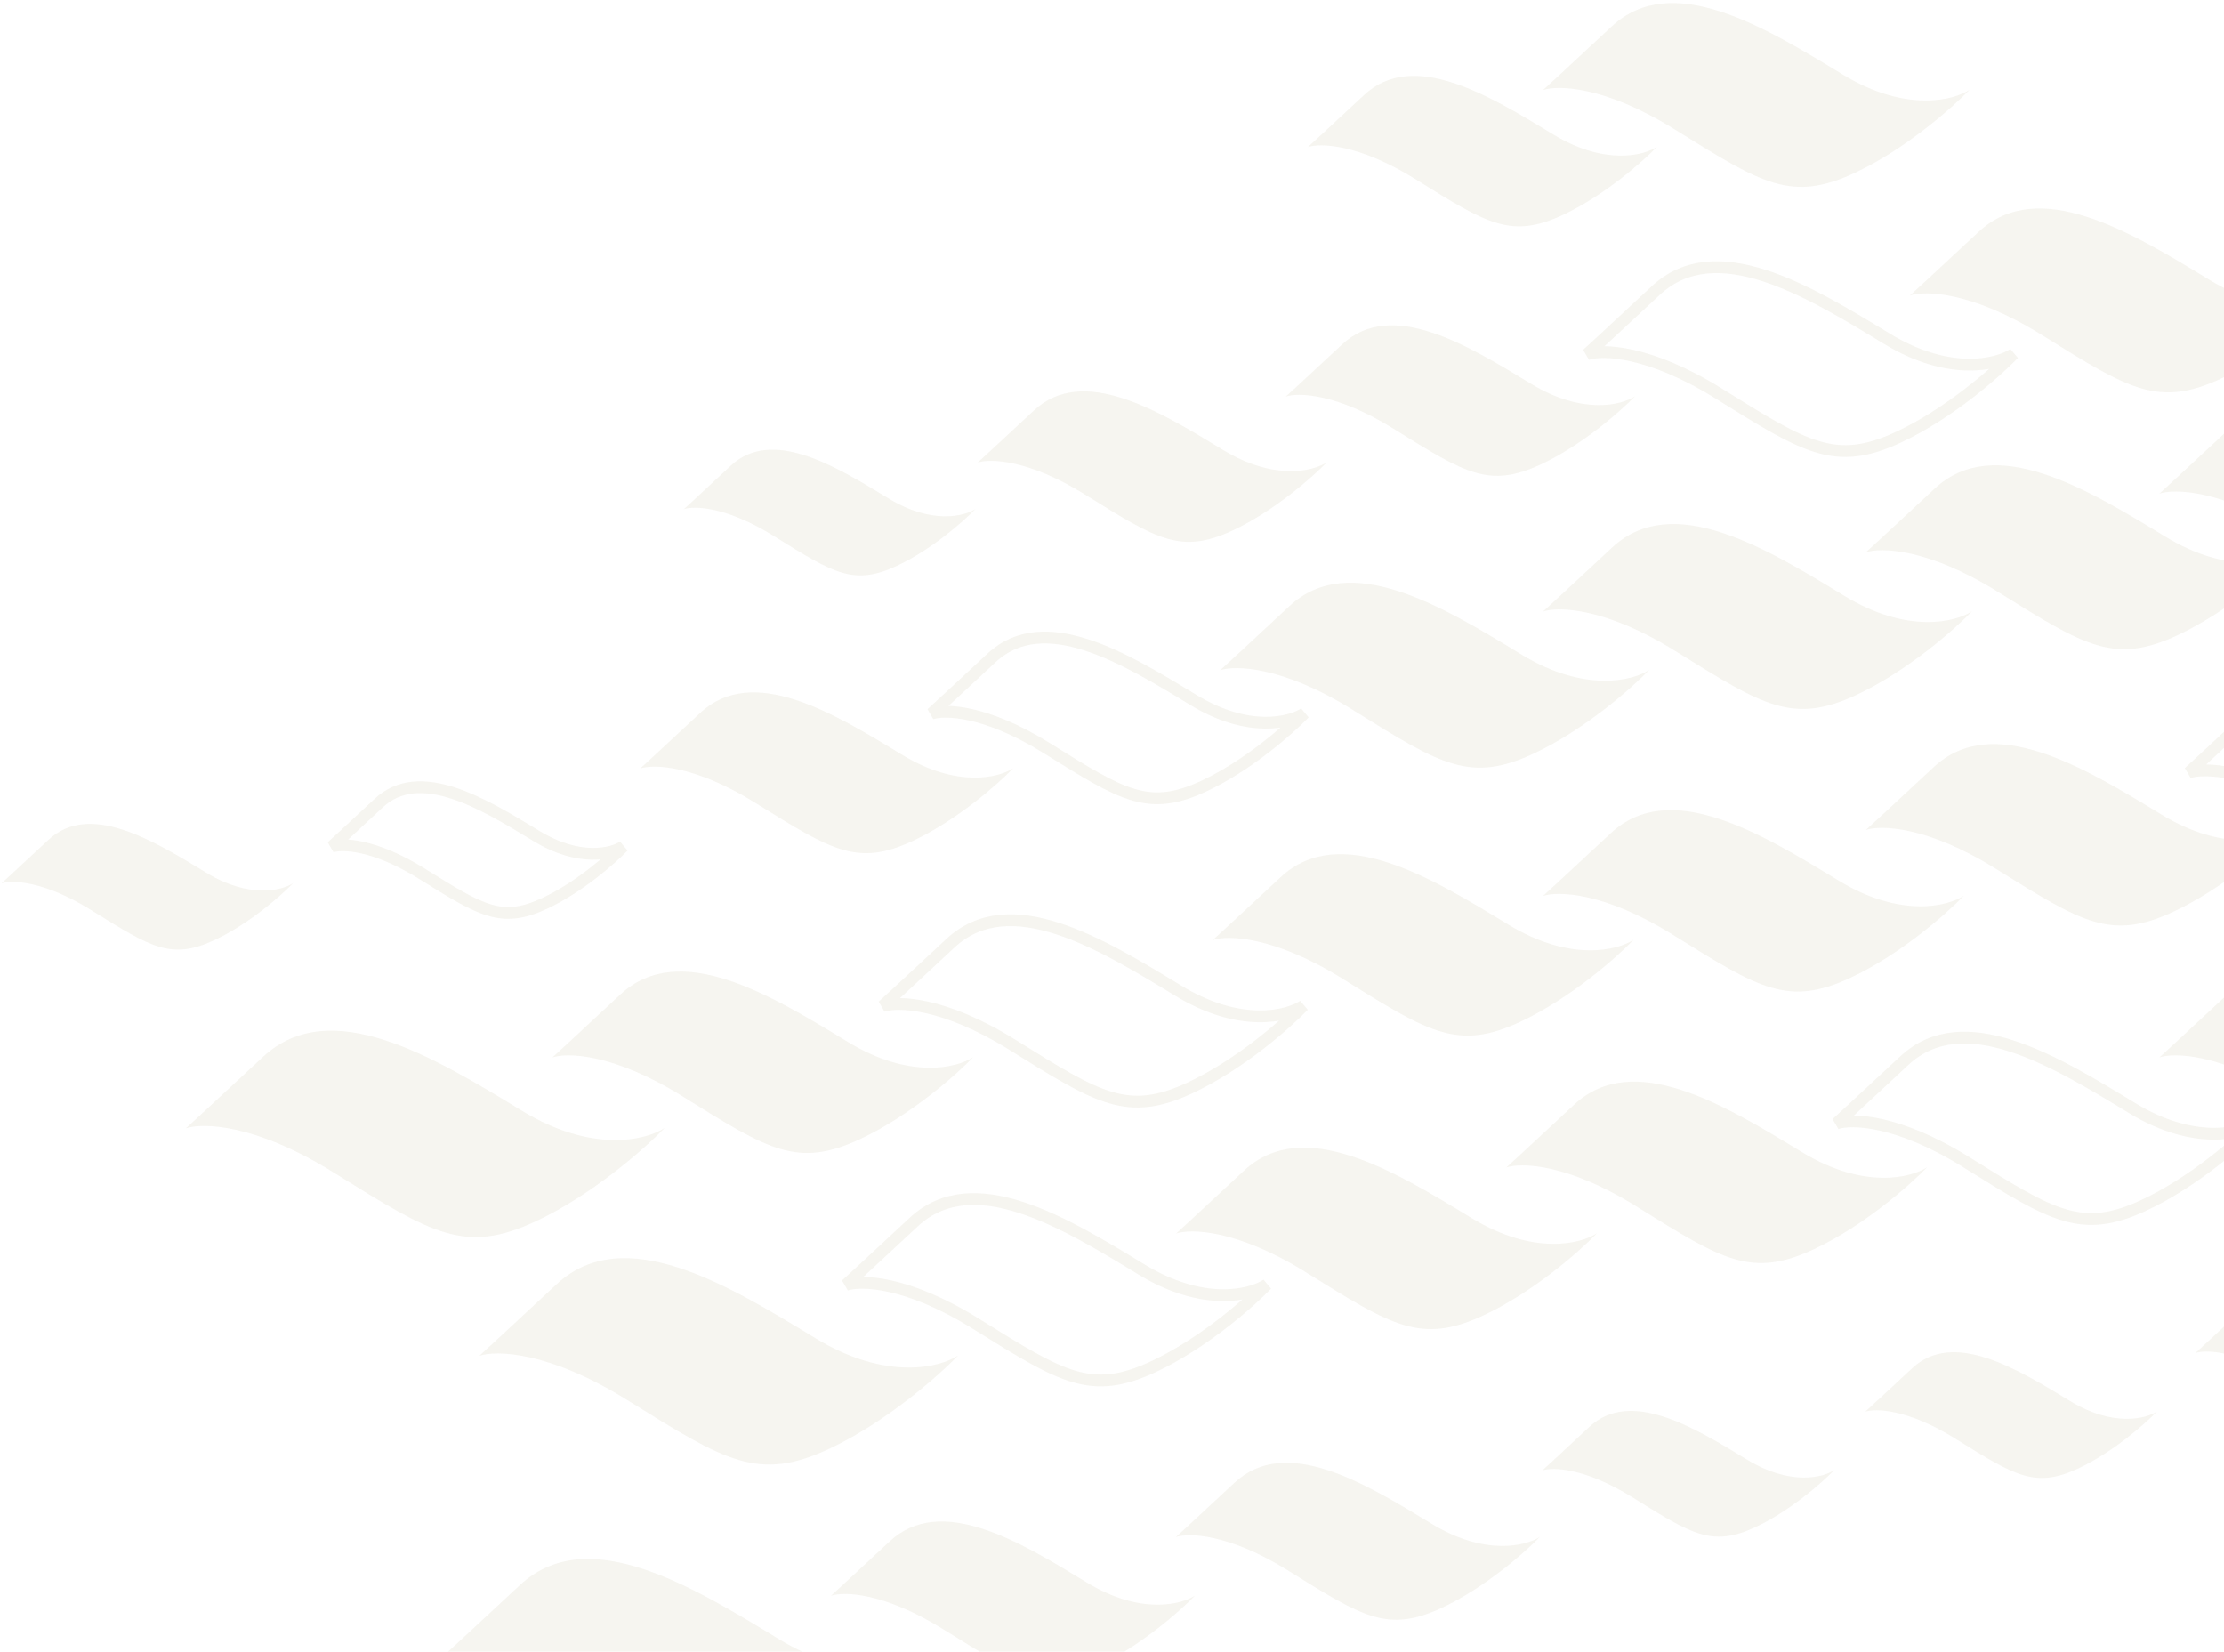 <svg width="377" height="280" viewBox="0 0 377 280" fill="none" xmlns="http://www.w3.org/2000/svg">
<g clip-path="url(#clip0_6187_654)">
<g opacity="0.3">
<path d="M221.378 215.669C209.701 208.39 201.841 208.256 199.371 209.099C199.997 208.537 203.171 205.62 210.864 198.45C220.907 189.089 236.331 198.481 249.428 206.456L249.484 206.49C259.972 212.877 268.012 210.853 270.721 209.042C267.84 212.038 259.957 219.017 251.476 222.969C240.954 227.872 236.049 224.814 221.706 215.873L221.378 215.669Z" fill="#E1DDCD"/>
<path d="M171.623 177.11C159.946 169.831 152.087 169.697 149.616 170.54C150.242 169.978 153.417 167.061 161.109 159.891C171.152 150.529 186.576 159.922 199.673 167.897L199.729 167.931C210.217 174.318 218.257 172.294 220.966 170.483C218.085 173.479 210.202 180.457 201.721 184.41C191.199 189.313 186.294 186.255 171.951 177.314L171.623 177.11Z" stroke="#E1DDCD" stroke-width="2"/>
<path d="M165.405 224.376C153.727 217.097 145.868 216.963 143.398 217.806C144.023 217.244 147.198 214.327 154.89 207.157C164.933 197.796 180.357 207.188 193.454 215.163L193.51 215.197C203.998 221.584 212.038 219.56 214.747 217.75C211.866 220.745 203.984 227.724 195.502 231.676C184.98 236.579 180.075 233.521 165.733 224.58L165.405 224.376Z" stroke="#E1DDCD" stroke-width="2"/>
<path d="M115.652 185.817C103.974 178.538 96.115 178.404 93.645 179.247C94.27 178.685 97.445 175.768 105.137 168.598C115.18 159.236 130.604 168.629 143.701 176.604L143.758 176.638C154.245 183.025 162.285 181.001 164.994 179.19C162.113 182.186 154.231 189.165 145.749 193.117C135.227 198.02 130.323 194.962 115.98 186.021L115.652 185.817Z" fill="#E1DDCD"/>
<path d="M128.032 136.089C117.684 129.638 110.719 129.52 108.53 130.267C109.084 129.769 111.897 127.184 118.714 120.83C127.614 112.533 141.283 120.857 152.89 127.925L152.94 127.955C162.234 133.615 169.359 131.821 171.76 130.217C169.207 132.871 162.222 139.056 154.705 142.558C145.381 146.904 141.034 144.194 128.323 136.27L128.032 136.089Z" fill="#E1DDCD"/>
<path d="M177.392 126.786C167.043 120.335 160.078 120.217 157.889 120.964C158.444 120.466 161.257 117.881 168.074 111.526C176.974 103.23 190.643 111.554 202.25 118.622L202.299 118.652C211.594 124.312 218.719 122.518 221.119 120.914C218.566 123.568 211.581 129.753 204.065 133.255C194.74 137.6 190.393 134.891 177.683 126.967L177.392 126.786Z" stroke="#E1DDCD" stroke-width="2"/>
<path d="M229.274 120.311C217.37 112.892 209.359 112.755 206.841 113.614C207.479 113.041 210.715 110.068 218.556 102.759C228.793 93.217 244.515 102.791 257.866 110.92L257.924 110.955C268.614 117.465 276.809 115.402 279.571 113.557C276.634 116.61 268.599 123.724 259.954 127.753C249.228 132.751 244.229 129.634 229.608 120.52L229.274 120.311Z" fill="#E1DDCD"/>
<path d="M284.001 110.361C272.098 102.941 264.086 102.804 261.568 103.664C262.206 103.091 265.442 100.118 273.283 92.808C283.521 83.266 299.243 92.84 312.594 100.97L312.651 101.005C323.342 107.515 331.537 105.451 334.298 103.606C331.362 106.659 323.327 113.773 314.681 117.802C303.956 122.8 298.956 119.683 284.336 110.569L284.001 110.361Z" fill="#E1DDCD"/>
<path d="M71.469 148.078C63.377 143.034 57.931 142.942 56.219 143.526C56.653 143.136 58.853 141.115 64.183 136.147C71.142 129.66 81.829 136.168 90.905 141.695L90.944 141.718C98.211 146.144 103.782 144.741 105.659 143.487C103.663 145.562 98.201 150.398 92.324 153.137C85.033 156.534 81.635 154.415 71.696 148.22L71.469 148.078Z" stroke="#E1DDCD" stroke-width="2"/>
<path d="M15.496 154.298C7.404 149.254 1.958 149.161 0.247 149.746C0.68 149.356 2.88 147.335 8.21 142.367C15.169 135.88 25.857 142.388 34.932 147.914L34.971 147.938C42.239 152.363 47.809 150.961 49.687 149.706C47.69 151.782 42.229 156.618 36.352 159.356C29.061 162.754 25.662 160.635 15.723 154.44L15.496 154.298Z" fill="#E1DDCD"/>
<path d="M131.173 90.862C123.081 85.818 117.635 85.726 115.924 86.31C116.357 85.92 118.557 83.899 123.887 78.931C130.846 72.444 141.534 78.952 150.609 84.479L150.648 84.502C157.915 88.927 163.486 87.525 165.363 86.271C163.367 88.346 157.905 93.182 152.028 95.921C144.737 99.318 141.339 97.199 131.4 91.004L131.173 90.862Z" fill="#E1DDCD"/>
<path d="M183.981 83.865C174.294 77.827 167.775 77.716 165.726 78.415C166.245 77.949 168.878 75.53 175.259 69.582C183.59 61.817 196.384 69.608 207.248 76.223L207.295 76.252C215.994 81.549 222.663 79.87 224.911 78.369C222.521 80.853 215.982 86.642 208.947 89.921C200.219 93.988 196.15 91.451 184.253 84.035L183.981 83.865Z" fill="#E1DDCD"/>
<path d="M236.222 72.671C226.536 66.633 220.016 66.522 217.967 67.221C218.486 66.755 221.119 64.335 227.5 58.388C235.831 50.622 248.625 58.413 259.489 65.029L259.536 65.057C268.235 70.355 274.905 68.676 277.152 67.174C274.762 69.659 268.224 75.448 261.188 78.726C252.46 82.793 248.392 80.257 236.494 72.841L236.222 72.671Z" fill="#E1DDCD"/>
<path d="M239.954 30.381C230.268 24.343 223.748 24.232 221.7 24.931C222.219 24.465 224.852 22.045 231.233 16.098C239.563 8.332 252.357 16.123 263.222 22.739L263.268 22.767C271.968 28.065 278.637 26.386 280.884 24.884C278.494 27.369 271.956 33.158 264.921 36.436C256.193 40.503 252.124 37.967 240.227 30.55L239.954 30.381Z" fill="#E1DDCD"/>
<path d="M291.336 66.7C279.5 59.323 271.535 59.187 269.031 60.042C269.665 59.472 272.883 56.516 280.679 49.249C290.858 39.761 306.49 49.28 319.765 57.363L319.822 57.398C330.451 63.87 338.6 61.819 341.345 59.984C338.425 63.02 330.436 70.093 321.84 74.099C311.176 79.069 306.205 75.97 291.668 66.908L291.336 66.7Z" stroke="#E1DDCD" stroke-width="2"/>
<path d="M283.871 21.923C272.036 14.546 264.07 14.41 261.566 15.264C262.201 14.695 265.418 11.739 273.214 4.471C283.393 -5.017 299.025 4.503 312.3 12.586L312.357 12.621C322.986 19.093 331.135 17.042 333.88 15.207C330.96 18.243 322.972 25.316 314.375 29.322C303.711 34.291 298.74 31.192 284.203 22.13L283.871 21.923Z" fill="#E1DDCD"/>
<path d="M346.063 56.75C334.228 49.372 326.262 49.237 323.759 50.091C324.393 49.521 327.61 46.565 335.407 39.298C345.585 29.81 361.218 39.329 374.492 47.413L374.549 47.447C385.179 53.92 393.327 51.868 396.073 50.034C393.153 53.07 385.164 60.143 376.568 64.148C365.904 69.118 360.932 66.019 346.396 56.957L346.063 56.75Z" fill="#E1DDCD"/>
<path d="M338.6 100.285C326.765 92.907 318.799 92.772 316.296 93.626C316.93 93.056 320.147 90.1 327.944 82.833C338.122 73.345 353.755 82.864 367.029 90.948L367.086 90.982C377.716 97.455 385.864 95.404 388.61 93.569C385.69 96.605 377.701 103.678 369.105 107.684C358.441 112.653 353.47 109.554 338.933 100.492L338.6 100.285Z" fill="#E1DDCD"/>
<path d="M388.353 90.333C376.518 82.956 368.552 82.82 366.049 83.675C366.683 83.105 369.9 80.149 377.697 72.882C387.875 63.394 403.508 72.913 416.782 80.996L416.839 81.031C427.469 87.504 435.617 85.452 438.363 83.618C435.443 86.653 427.454 93.727 418.858 97.732C408.194 102.702 403.222 99.603 388.686 90.541L388.353 90.333Z" fill="#E1DDCD"/>
<path d="M393.33 137.6C381.495 130.222 373.529 130.086 371.025 130.941C371.66 130.371 374.877 127.415 382.673 120.148C392.852 110.66 408.484 120.179 421.759 128.262L421.816 128.297C432.445 134.77 440.594 132.718 443.339 130.884C440.419 133.919 432.431 140.993 423.834 144.998C413.17 149.968 408.199 146.869 393.662 137.807L393.33 137.6Z" stroke="#E1DDCD" stroke-width="2"/>
<path d="M277.35 204.474C265.673 197.195 257.813 197.062 255.343 197.904C255.969 197.343 259.143 194.426 266.835 187.255C276.878 177.894 292.302 187.286 305.4 195.262L305.456 195.296C315.943 201.682 323.983 199.658 326.692 197.848C323.811 200.843 315.929 207.822 307.448 211.774C296.926 216.678 292.021 213.62 277.678 204.679L277.35 204.474Z" fill="#E1DDCD"/>
<path d="M227.596 165.915C215.919 158.636 208.059 158.502 205.589 159.345C206.215 158.783 209.389 155.867 217.082 148.696C227.124 139.335 242.548 148.727 255.646 156.703L255.702 156.737C266.189 163.123 274.229 161.099 276.938 159.289C274.057 162.284 266.175 169.263 257.694 173.215C247.172 178.118 242.267 175.061 227.924 166.12L227.596 165.915Z" fill="#E1DDCD"/>
<path d="M333.322 197.011C321.644 189.732 313.785 189.598 311.315 190.441C311.94 189.879 315.115 186.962 322.807 179.792C332.85 170.431 348.274 179.823 361.371 187.798L361.427 187.833C371.915 194.219 379.955 192.195 382.664 190.385C379.783 193.38 371.901 200.359 363.419 204.311C352.897 209.214 347.992 206.157 333.65 197.216L333.322 197.011Z" stroke="#E1DDCD" stroke-width="2"/>
<path d="M283.57 158.452C271.892 151.173 264.033 151.039 261.563 151.882C262.188 151.32 265.363 148.403 273.055 141.233C283.098 131.872 298.522 141.264 311.619 149.239L311.676 149.274C322.163 155.66 330.203 153.636 332.912 151.826C330.031 154.821 322.149 161.8 313.667 165.752C303.145 170.655 298.24 167.597 283.898 158.656L283.57 158.452Z" fill="#E1DDCD"/>
<path d="M388.051 185.817C376.374 178.538 368.514 178.404 366.044 179.247C366.67 178.685 369.844 175.768 377.537 168.598C387.579 159.236 403.003 168.629 416.101 176.604L416.157 176.638C426.644 183.025 434.684 181.001 437.393 179.19C434.512 182.186 426.63 189.165 418.149 193.117C407.627 198.02 402.722 194.962 388.379 186.021L388.051 185.817Z" fill="#E1DDCD"/>
<path d="M338.299 147.258C326.622 139.979 318.762 139.845 316.292 140.688C316.918 140.126 320.092 137.209 327.785 130.039C337.828 120.677 353.251 130.07 366.349 138.045L366.405 138.079C376.893 144.466 384.932 142.442 387.641 140.631C384.76 143.627 376.878 150.605 368.397 154.558C357.875 159.461 352.97 156.403 338.627 147.462L338.299 147.258Z" fill="#E1DDCD"/>
<path d="M387.407 233.907C379.314 228.862 373.866 228.769 372.154 229.354C372.588 228.964 374.788 226.942 380.12 221.973C387.08 215.484 397.771 221.994 406.849 227.522L406.888 227.546C414.157 231.972 419.73 230.569 421.607 229.315C419.611 231.391 414.147 236.228 408.269 238.967C400.976 242.366 397.576 240.246 387.635 234.049L387.407 233.907Z" fill="#E1DDCD"/>
<path d="M331.436 243.858C323.342 238.813 317.894 238.72 316.182 239.304C316.616 238.915 318.816 236.893 324.148 231.923C331.109 225.435 341.799 231.945 350.877 237.473L350.916 237.496C358.186 241.923 363.758 240.52 365.636 239.265C363.639 241.341 358.176 246.178 352.297 248.918C345.004 252.316 341.604 250.197 331.663 244L331.436 243.858Z" fill="#E1DDCD"/>
<path d="M276.706 253.809C268.612 248.763 263.165 248.671 261.453 249.255C261.886 248.865 264.087 246.844 269.418 241.874C276.379 235.385 287.07 241.895 296.148 247.423L296.187 247.447C303.456 251.873 309.029 250.471 310.906 249.216C308.909 251.292 303.446 256.129 297.567 258.868C290.274 262.267 286.875 260.148 276.934 253.95L276.706 253.809Z" fill="#E1DDCD"/>
<path d="M218.363 266.237C208.26 259.939 201.46 259.823 199.323 260.553C199.865 260.067 202.611 257.543 209.266 251.339C217.955 243.24 231.3 251.366 242.632 258.266L242.68 258.296C251.754 263.821 258.71 262.07 261.054 260.504C258.561 263.096 251.742 269.133 244.403 272.553C235.3 276.795 231.056 274.15 218.647 266.414L218.363 266.237Z" fill="#E1DDCD"/>
<path d="M159.901 276.188C149.798 269.891 142.998 269.775 140.861 270.504C141.403 270.018 144.149 267.494 150.804 261.291C159.493 253.191 172.838 261.317 184.17 268.218L184.218 268.247C193.292 273.773 200.248 272.022 202.592 270.455C200.099 273.047 193.28 279.085 185.942 282.504C176.838 286.746 172.594 284.101 160.185 276.365L159.901 276.188Z" fill="#E1DDCD"/>
<path d="M100.072 288.3C86.787 280.019 77.847 279.867 75.037 280.826C75.748 280.186 79.359 276.868 88.11 268.711C99.535 258.062 117.081 268.747 131.981 277.819L132.044 277.858C143.975 285.123 153.121 282.821 156.203 280.762C152.926 284.169 143.959 292.108 134.31 296.604C122.341 302.182 116.761 298.704 100.445 288.532L100.072 288.3Z" fill="#E1DDCD"/>
<path d="M106.289 237.303C93.005 229.022 84.064 228.87 81.254 229.829C81.966 229.189 85.577 225.871 94.328 217.714C105.753 207.065 123.299 217.75 138.198 226.822L138.262 226.861C150.193 234.126 159.339 231.824 162.421 229.765C159.143 233.172 150.177 241.111 140.528 245.607C128.558 251.185 122.979 247.706 106.662 237.535L106.289 237.303Z" fill="#E1DDCD"/>
<path d="M56.536 198.743C43.252 190.463 34.311 190.311 31.501 191.27C32.213 190.63 35.824 187.312 44.575 179.155C56 168.506 73.546 179.19 88.445 188.263L88.509 188.302C100.44 195.567 109.586 193.265 112.668 191.205C109.39 194.613 100.424 202.552 90.775 207.048C78.805 212.626 73.226 209.147 56.91 198.976L56.536 198.743Z" fill="#E1DDCD"/>
</g>
</g>
<defs>
<clipPath id="clip0_6187_654">
<rect width="377" height="280" fill="white"/>
</clipPath>
</defs>
</svg>
